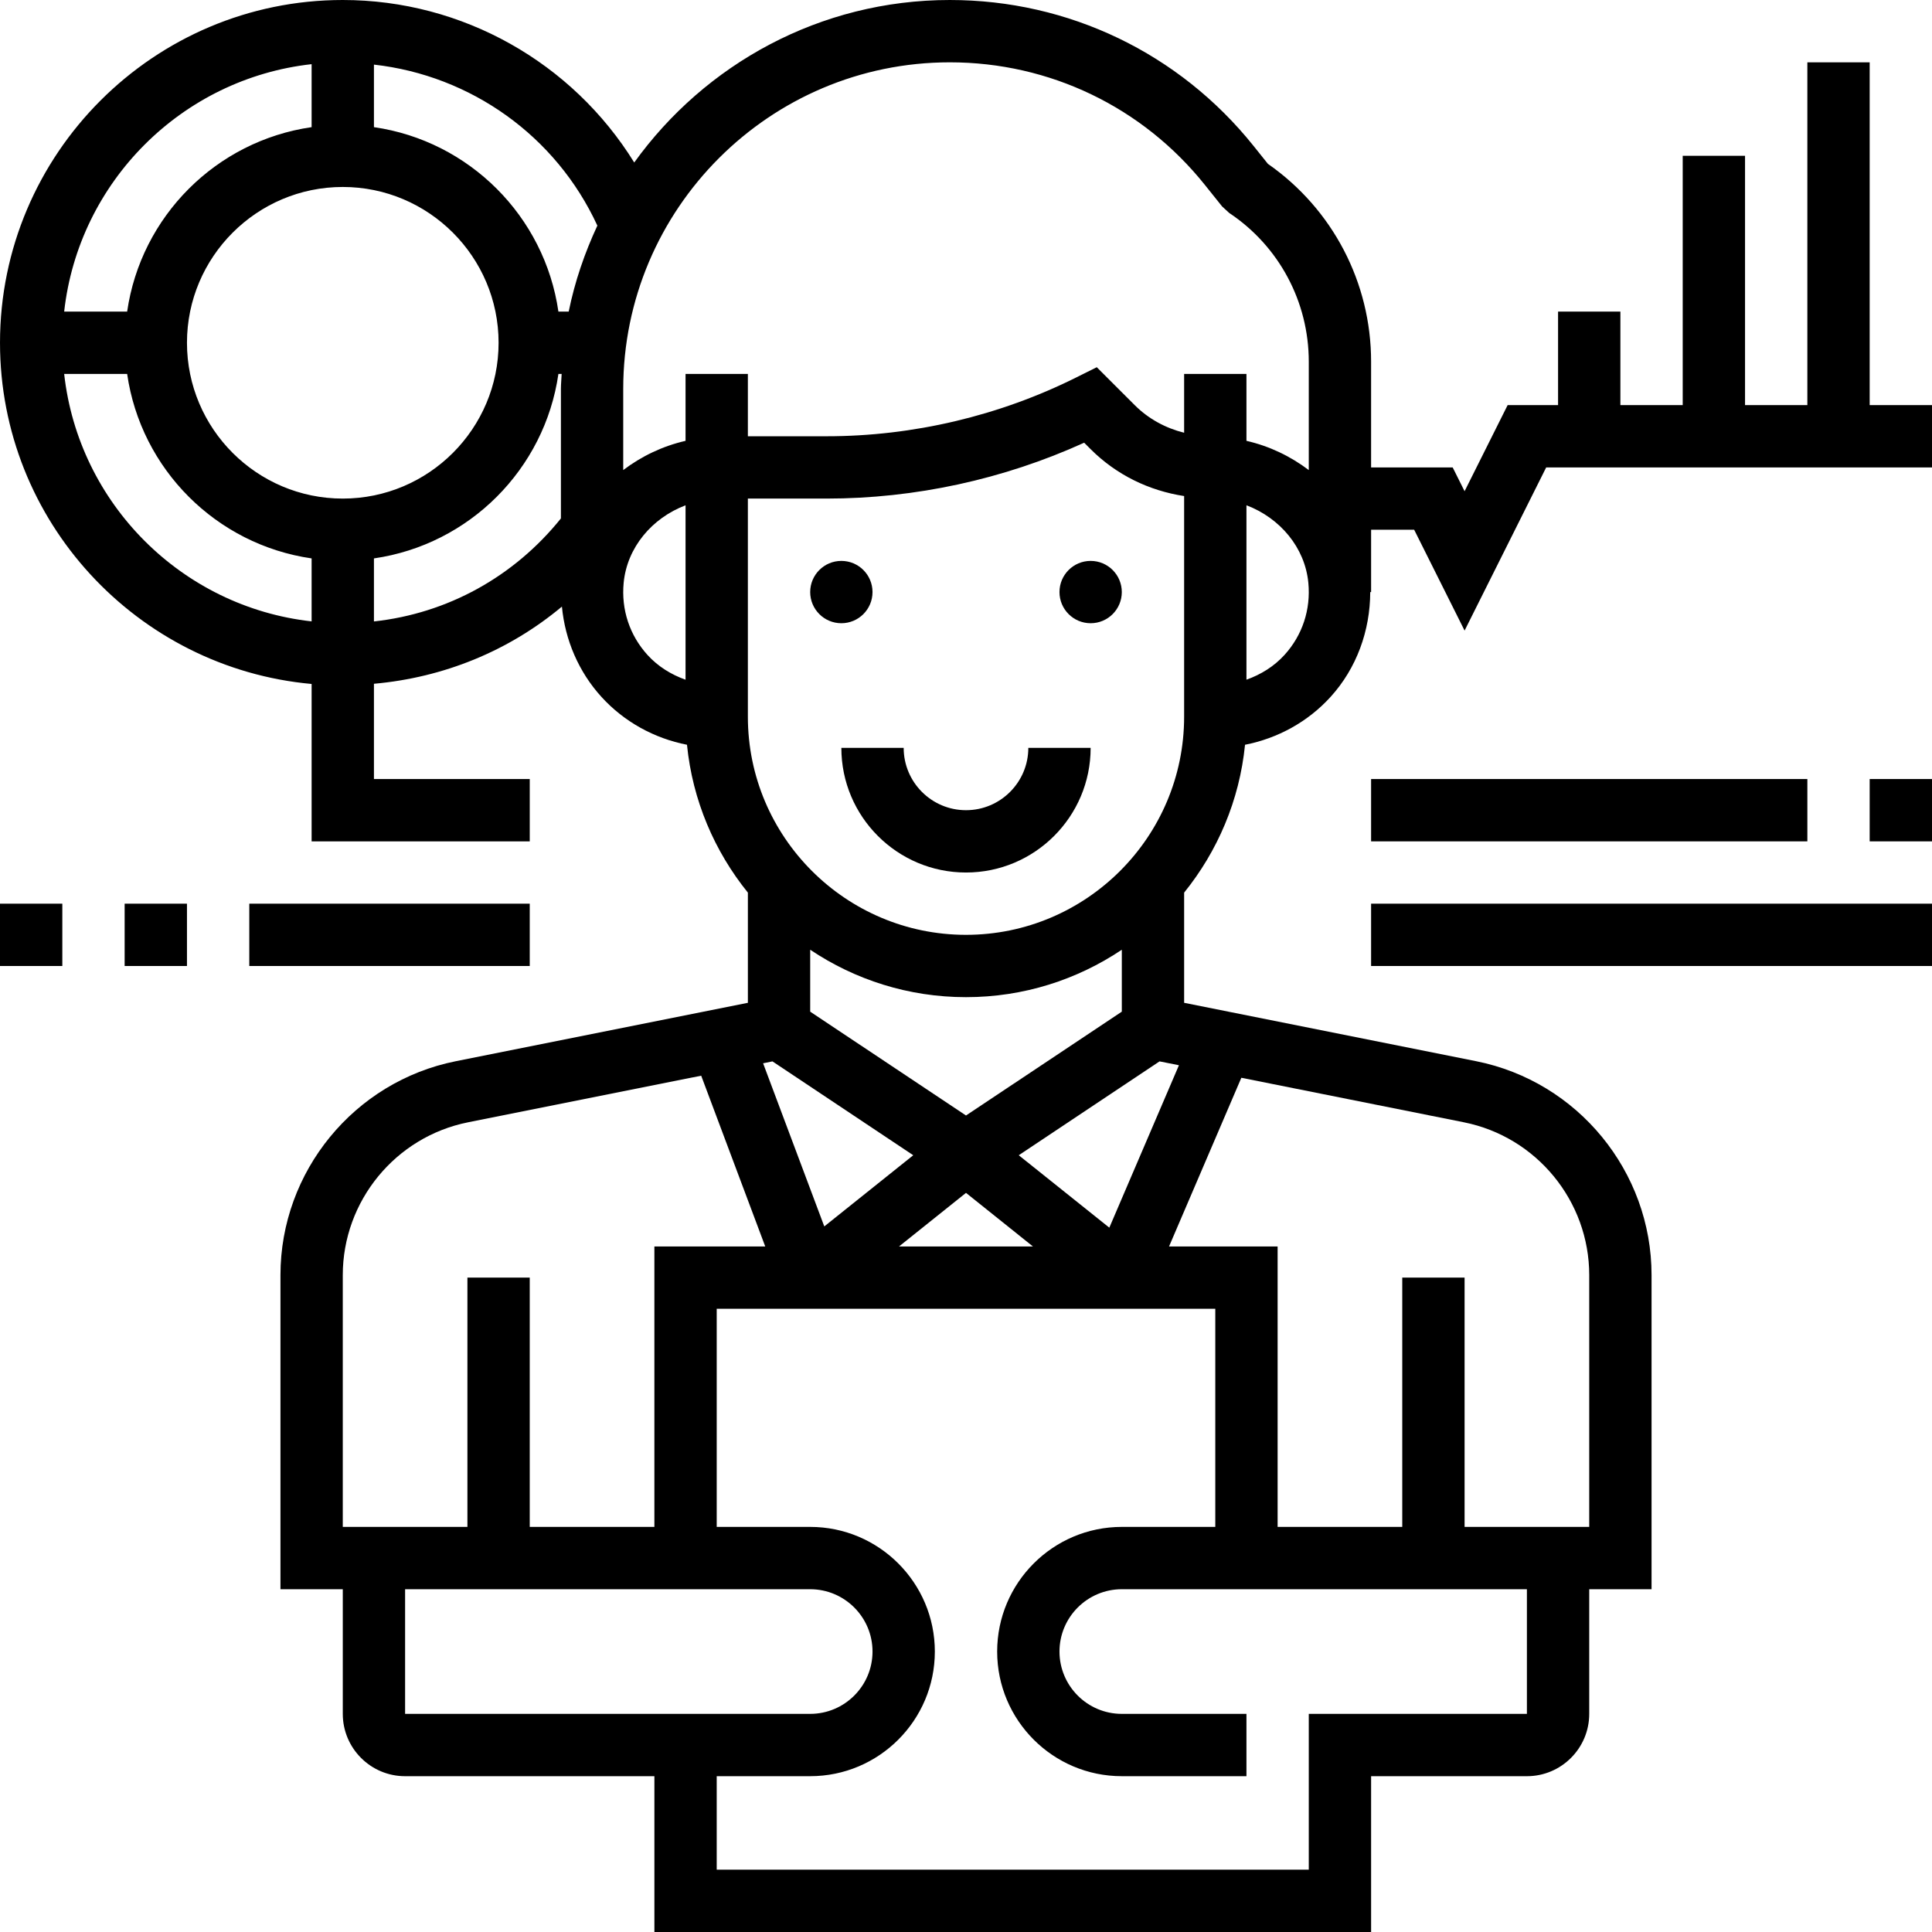 <svg xmlns="http://www.w3.org/2000/svg" height="496pt" viewBox="0 0 496 496" width="496pt" class="svg replaced-svg">
                  <path d="m224 152c0 4.418-3.582 8-8 8s-8-3.582-8-8 3.582-8 8-8 8 3.582 8 8zm0 0"/>
                  <path d="m288 152c0 4.418-3.582 8-8 8s-8-3.582-8-8 3.582-8 8-8 8 3.582 8 8zm0 0"/>
                  <path d="m248 208c-8.824 0-16-7.176-16-16h-16c0 17.648 14.352 32 32 32s32-14.352 32-32h-16c0 8.824-7.176 16-16 16zm0 0"/>
                  <path d="m64 232h72v16h-72zm0 0"/>
                  <path d="m480 104v-88h-16v88h-16v-64h-16v64h-16v-24h-16v24h-12.945l-11.055 22.113-3.055-6.113h-20.945v-27.16c0-20.312-9.879-39.191-26.496-50.777l-3.672-4.59c-19.055-23.809-47.48-37.473-77.984-37.473-33.359 0-62.879 16.504-81.023 41.719-15.879-25.664-44.09-41.719-74.824-41.719-48.52 0-88 39.48-88 88 0 45.824 35.215 83.535 80 87.594v40.406h56v-16h-40v-24.457c17.938-1.598 34.648-8.438 48.258-19.816.812 8.578 4.293 16.746 10.141 23.176 5.824 6.41 13.578 10.656 21.969 12.297 1.426 14.297 7.066 27.352 15.633 37.961v28.289l-74.984 14.992c-26.086 5.215-45.016 28.32-45.016 54.91v80.648h16v32c0 8.824 7.176 16 16 16h64v40h184v-40h40c8.824 0 16-7.176 16-16v-32h16v-80.648c0-26.59-18.93-49.695-45.016-54.91l-74.984-14.992v-28.289c8.566-10.609 14.207-23.664 15.633-37.961 8.383-1.641 16.145-5.879 21.969-12.297 6.68-7.352 10.152-16.992 10.176-26.902h.223v-16h11.055l12.945 25.887 20.945-41.887h99.055v-16zm-236.152-88c25.617 0 49.488 11.473 65.48 31.473l4.426 5.527 1.812 1.664c12.793 8.52 20.434 22.801 20.434 38.176v27.84c-4.68-3.543-10.09-6.152-16-7.504v-17.176h-16v15.098c-4.754-1.188-9.137-3.547-12.688-7.09l-9.738-9.734-5.16 2.574c-19.82 9.914-42.023 15.152-64.191 15.152h-20.223v-16h-16v17.176c-5.91 1.352-11.32 3.961-16 7.504v-20.832c0-46.23 37.617-83.848 83.848-83.848zm-90.488 41.922c-3.246 6.973-5.793 14.344-7.359 22.078h-2.641c-3.527-24.473-22.887-43.832-47.359-47.359v-16.055c24.871 2.789 46.742 18.301 57.359 41.336zm-65.359 70.078c-22.055 0-40-17.945-40-40s17.945-40 40-40 40 17.945 40 40-17.945 40-40 40zm-8-111.527v16.168c-24.473 3.527-43.832 22.887-47.359 47.359h-16.168c3.703-33.312 30.207-59.824 63.527-63.527zm-63.527 79.527h16.168c3.527 24.473 22.887 43.832 47.359 47.359v16.168c-33.32-3.703-59.824-30.215-63.527-63.527zm79.527 63.543v-16.184c24.473-3.527 43.832-22.887 47.359-47.359h.832c-.047 1.289-.191 2.551-.191 3.848v33.25c-12.062 14.992-29.113 24.383-48 26.445zm64.113-9.926c.863-9.051 7.277-16.633 15.887-19.891v44.777c-3.688-1.312-7.09-3.406-9.77-6.359-4.598-5.074-6.773-11.648-6.117-18.527zm38.199 122.871 36.145 24.098-22.84 18.27-15.707-41.879zm49.688 33.758 17.184 13.754h-34.375zm13.543-9.66 36.145-24.098 4.977.992-17.871 41.695zm26.457-36.867-40 26.664-40-26.664v-15.895c11.449 7.68 25.207 12.176 40 12.176s28.551-4.496 40-12.176zm-200 132.281v-64.648c0-19 13.52-35.496 32.16-39.223l59.855-11.969 16.441 43.84h-28.457v72h-32v-64h-16v64zm16 16h104c8.824 0 16 7.176 16 16s-7.176 16-16 16h-104zm288 32h-56v40h-152v-24h24c17.648 0 32-14.352 32-32s-14.352-32-32-32h-24v-56h128v56h-24c-17.648 0-32 14.352-32 32s14.352 32 32 32h32v-16h-32c-8.824 0-16-7.176-16-16s7.176-16 16-16h104zm16-112.648v64.648h-32v-64h-16v64h-32v-72h-27.871l18.559-43.305 57.152 11.434c18.641 3.727 32.16 20.223 32.16 39.223zm-160-87.352c-30.871 0-56-25.121-56-56v-56h20.223c22.707 0 45.441-4.945 66.113-14.344l1.664 1.664c6.594 6.582 14.961 10.648 24 12.031v56.648c0 30.879-25.129 56-56 56zm81.77-71.863c-2.68 2.953-6.082 5.047-9.77 6.359v-44.777c8.609 3.266 15.023 10.84 15.887 19.891.656 6.887-1.52 13.461-6.117 18.527zm0 0"/>
                  <path d="m352 200h112v16h-112zm0 0"/>
                  <path d="m480 200h16v16h-16zm0 0"/>
                  <path d="m352 232h144v16h-144zm0 0"/>
                  <path d="m32 232h16v16h-16zm0 0"/>
                  <path d="m0 232h16v16h-16zm0 0"/>
               </svg>